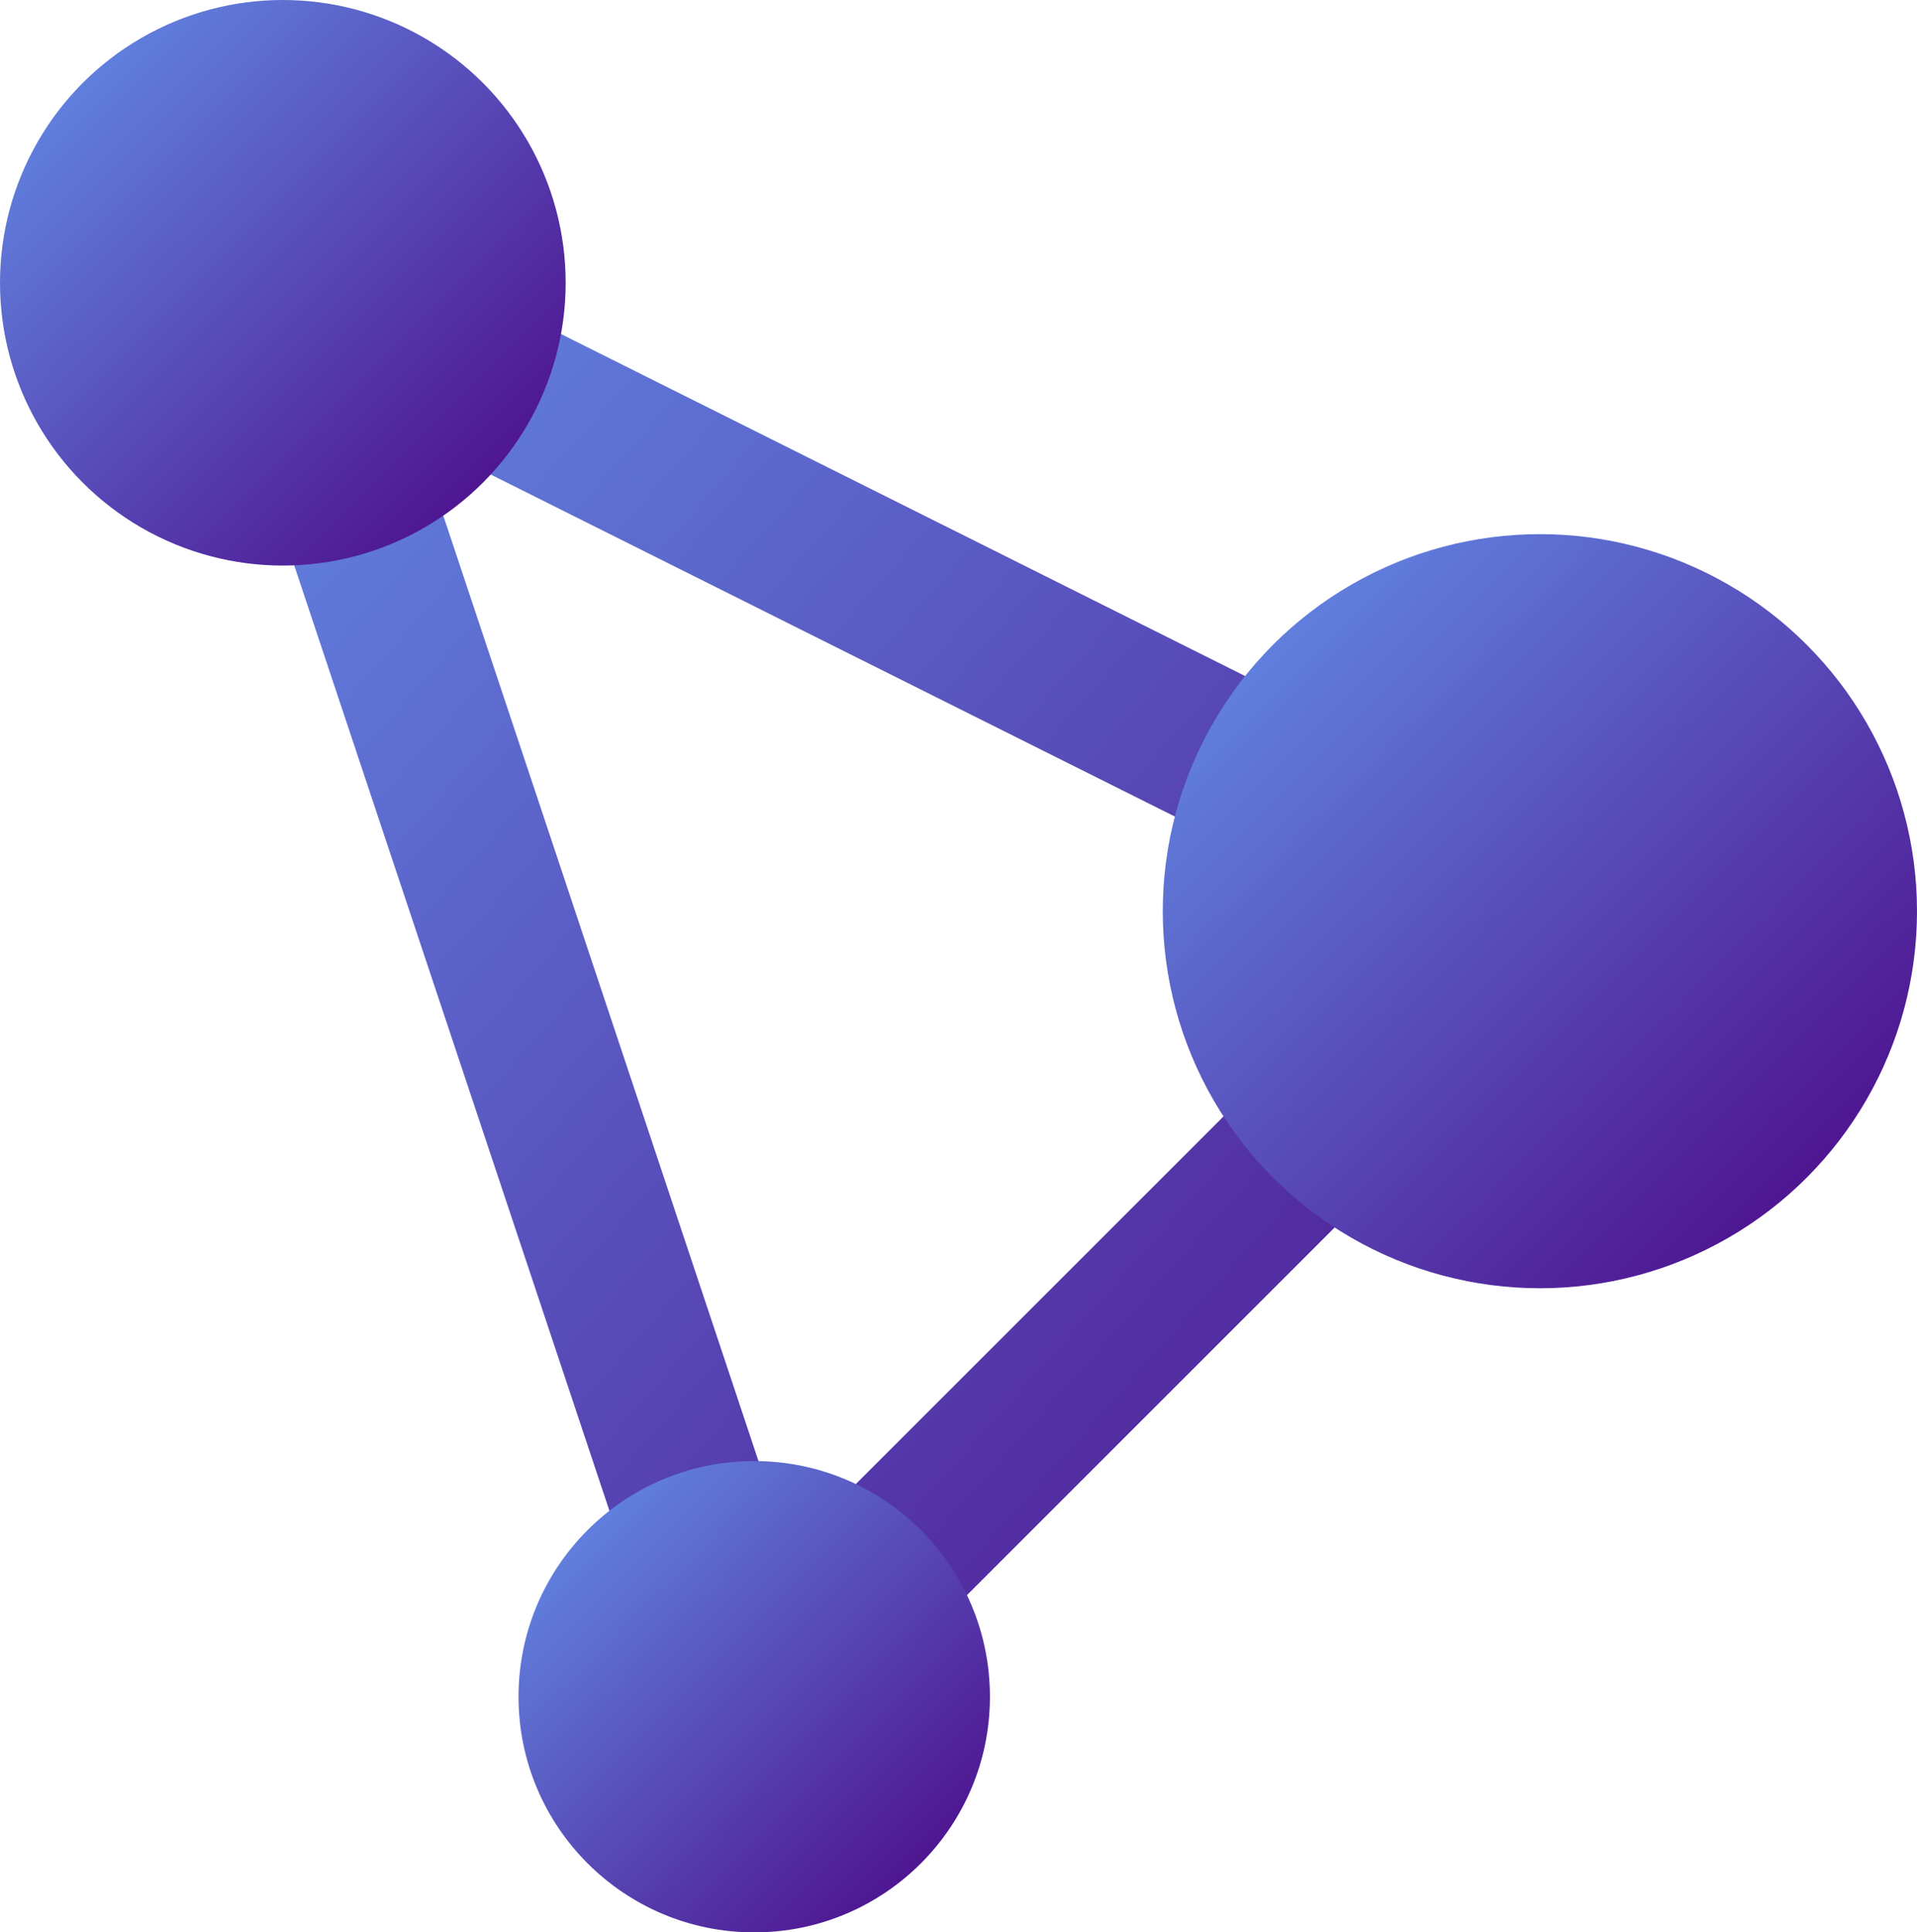 <svg width="61" height="61.5" fill="none" version="1.1" viewBox="0 0 61 61.5" xmlns="http://www.w3.org/2000/svg" xmlns:xlink="http://www.w3.org/1999/xlink">
  <defs>
    <linearGradient id="grad" y2="1">
      <stop stop-color="#6495ED" offset="0"/>
      <stop stop-color="#4B0082" offset="1"/>
    </linearGradient>
    <mask id="circles-mask">
      <rect width="100" height="100" fill="#fff"/>
      <circle cx="30" cy="30" r="9" fill="#000"/>
      <circle cx="70" cy="50" r="12" fill="#000"/>
      <circle cx="45" cy="75" r="7.5" fill="#000"/>
    </mask>
    <linearGradient id="linearGradient7" x1="27.28" x2="78.723" y1="23.631" y2="75.074" gradientTransform="scale(.943 1.061)" gradientUnits="userSpaceOnUse" xlink:href="#grad"/>
    <linearGradient id="linearGradient8" x1="21" x2="39" y1="21" y2="39" gradientTransform="translate(-21,-21)" gradientUnits="userSpaceOnUse" xlink:href="#grad"/>
    <linearGradient id="linearGradient9" x1="58" x2="82" y1="38" y2="62" gradientTransform="translate(-21,-21)" gradientUnits="userSpaceOnUse" xlink:href="#grad"/>
    <linearGradient id="linearGradient10" x1="37.5" x2="52.5" y1="67.5" y2="82.5" gradientTransform="translate(-21,-21)" gradientUnits="userSpaceOnUse" xlink:href="#grad"/>
  </defs>
  <g transform="translate(-21,-21)" mask="url(#circles-mask)">
    <path d="m30 30 40 20-25 25z" stroke="url(#linearGradient7)" stroke-width="5"/>
  </g>
  <circle cx="9" cy="9" r="9" fill="url(#linearGradient8)"/>
  <circle cx="49" cy="29" r="12" fill="url(#linearGradient9)"/>
  <circle cx="24" cy="54" r="7.5" fill="url(#linearGradient10)"/>
</svg>
